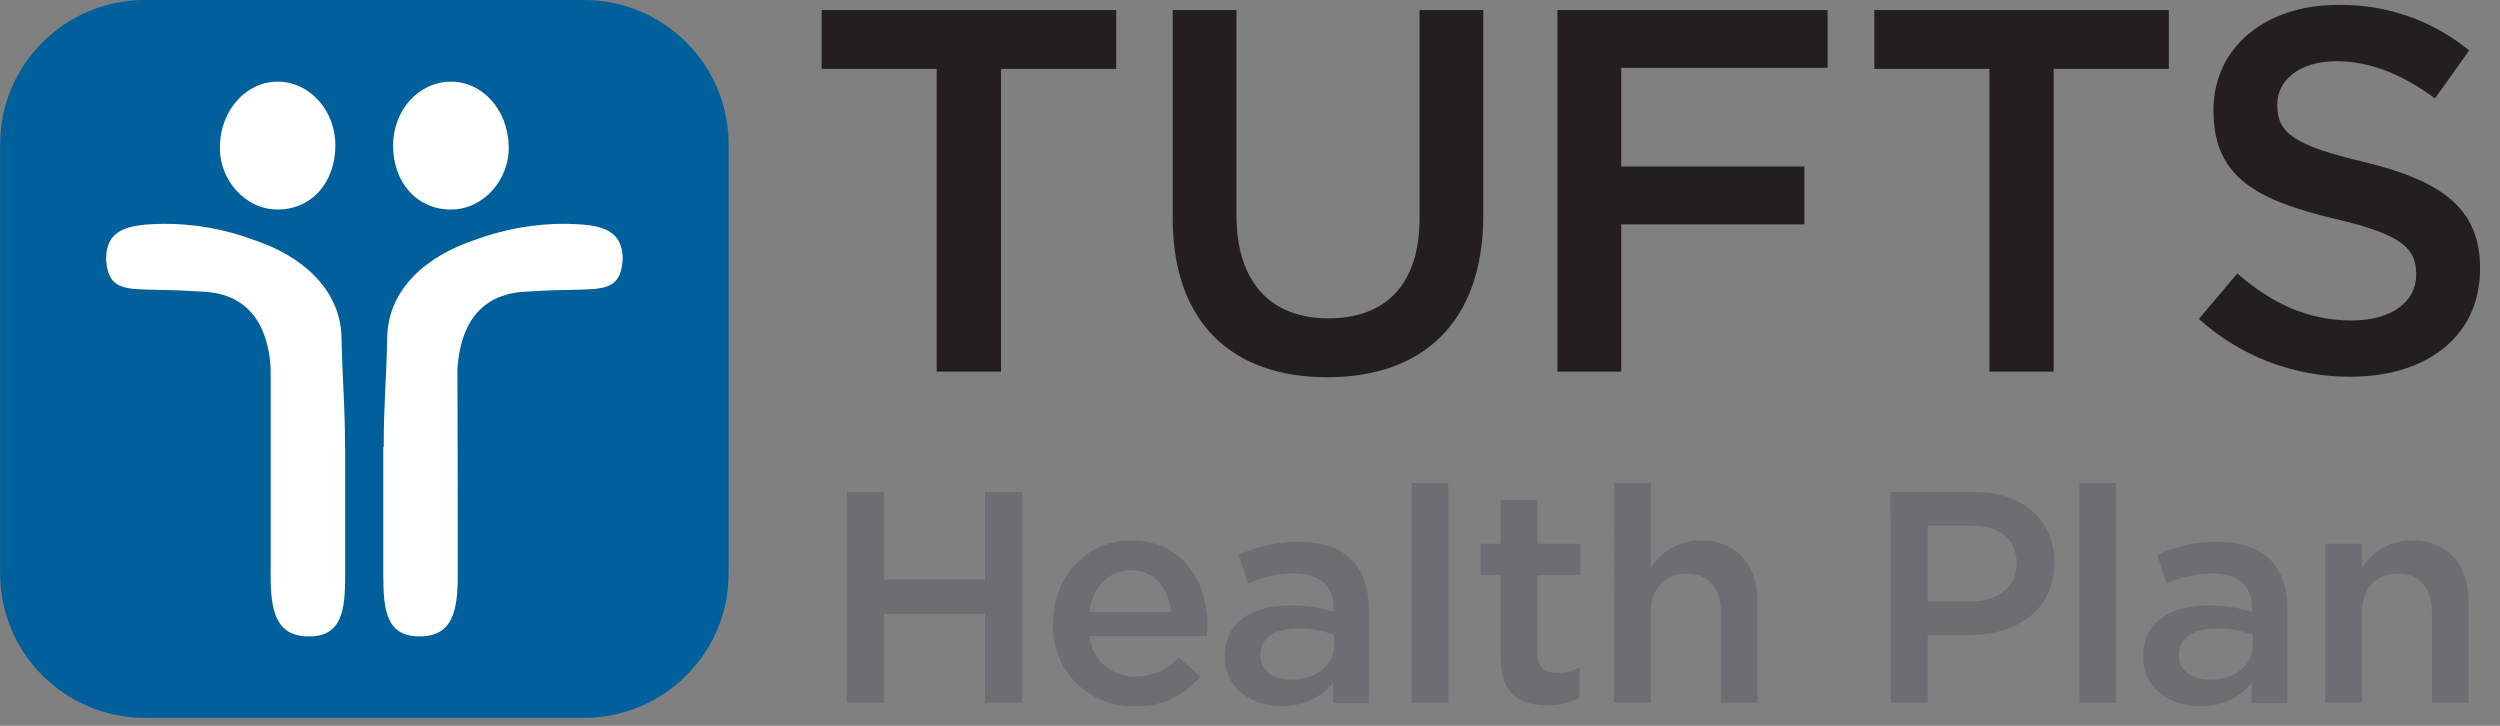 <svg width="124" height="36" viewBox="0 0 124 36" fill="none" xmlns="http://www.w3.org/2000/svg">
<rect x="0" y="0" width="124" height="36" fill="#808080" stroke="none"/>
<g clip-path="url(#clip0_903_8505)">
<path d="M46.459 3.416H40.754V0.499H55.364V3.416H49.653V18.432H46.459V3.416Z" fill="#231F20"/>
<path d="M58.166 10.821V0.499H61.331V10.695C61.331 14.024 63.053 15.79 65.884 15.79C68.714 15.79 70.411 14.126 70.411 10.821V0.499H73.572V10.669C73.572 16.022 70.538 18.711 65.833 18.711C61.127 18.711 58.166 16.022 58.166 10.821Z" fill="#231F20"/>
<path d="M77.249 0.499H90.65V3.366H80.414V8.259H89.498V11.129H80.414V18.432H77.249V0.499Z" fill="#231F20"/>
<path d="M98.676 3.416H92.968V0.499H107.575V3.416H101.863V18.432H98.676V3.416Z" fill="#231F20"/>
<path d="M109.064 15.819L110.968 13.565C112.691 15.048 114.442 15.895 116.655 15.895C118.61 15.895 119.842 14.972 119.842 13.64V13.59C119.842 12.309 119.115 11.617 115.779 10.847C111.946 9.924 109.788 8.798 109.788 5.494V5.447C109.788 2.37 112.356 0.246 115.932 0.246C118.312 0.195 120.633 0.995 122.472 2.501L120.775 4.882C119.155 3.677 117.534 3.036 115.888 3.036C114.042 3.033 112.952 3.999 112.952 5.161V5.212C112.952 6.594 113.777 7.209 117.247 8.031C121.055 8.95 123.01 10.311 123.01 13.282V13.333C123.01 16.688 120.361 18.686 116.579 18.686C113.802 18.699 111.122 17.677 109.064 15.819Z" fill="#231F20"/>
<path d="M42.011 24.404H43.853V28.747H48.856V24.404H50.702V34.852H48.856V30.448H43.853V34.852H42.011V24.404Z" fill="#6D6E71"/>
<path d="M52.232 30.94V30.911C52.232 28.657 53.834 26.807 56.098 26.807C58.616 26.807 59.891 28.776 59.891 31.045C59.891 31.212 59.873 31.375 59.859 31.555H54.045C54.097 32.115 54.361 32.634 54.785 33.006C55.209 33.377 55.759 33.573 56.323 33.553C56.727 33.554 57.126 33.471 57.495 33.309C57.865 33.147 58.196 32.91 58.467 32.612L59.528 33.553C59.14 34.032 58.647 34.415 58.086 34.672C57.525 34.928 56.911 35.052 56.294 35.033C55.752 35.049 55.213 34.954 54.71 34.753C54.207 34.553 53.75 34.251 53.369 33.867C52.988 33.483 52.691 33.025 52.495 32.521C52.299 32.018 52.21 31.48 52.232 30.94ZM58.093 30.361C57.973 29.196 57.282 28.284 56.083 28.284C54.975 28.284 54.194 29.134 54.03 30.361H58.093Z" fill="#6D6E71"/>
<path d="M60.746 32.591V32.562C60.746 30.861 62.08 30.028 64.016 30.028C64.739 30.022 65.458 30.132 66.146 30.354V30.162C66.146 29.04 65.455 28.443 64.18 28.443C63.398 28.446 62.627 28.615 61.916 28.939L61.433 27.524C62.365 27.086 63.385 26.866 64.416 26.88C65.6 26.88 66.484 27.194 67.039 27.763C67.595 28.331 67.893 29.167 67.893 30.195V34.867H66.124V33.883C65.808 34.255 65.41 34.551 64.962 34.748C64.514 34.944 64.026 35.035 63.537 35.015C62.083 35.015 60.746 34.165 60.746 32.591ZM66.171 32.022V31.487C65.596 31.272 64.986 31.166 64.372 31.172C63.202 31.172 62.512 31.664 62.512 32.486V32.515C62.512 33.278 63.188 33.712 64.056 33.712C65.255 33.705 66.171 33.018 66.171 32.015V32.022Z" fill="#6D6E71"/>
<path d="M70.022 23.955H71.839V34.852H70.022V23.955Z" fill="#6D6E71"/>
<path d="M74.437 32.674V28.523H73.431V26.97H74.437V24.799H76.254V26.97H78.38V28.523H76.254V32.392C76.254 33.09 76.617 33.376 77.228 33.376C77.618 33.377 78.004 33.284 78.35 33.104V34.585C77.854 34.864 77.29 35.003 76.719 34.986C75.375 34.986 74.437 34.4 74.437 32.674Z" fill="#6D6E71"/>
<path d="M80.065 23.955H81.882V28.179C82.139 27.757 82.502 27.408 82.935 27.168C83.368 26.927 83.857 26.803 84.353 26.807C86.137 26.807 87.172 28.001 87.172 29.822V34.852H85.356V30.376C85.356 29.152 84.738 28.45 83.662 28.45C82.587 28.45 81.878 29.174 81.878 30.404V34.852H80.061L80.065 23.955Z" fill="#6D6E71"/>
<path d="M93.764 24.404H97.899C100.359 24.404 101.896 25.79 101.896 27.896V27.925C101.896 30.271 100.01 31.494 97.699 31.494H95.617V34.852H93.775L93.764 24.404ZM97.761 29.833C99.152 29.833 100.024 29.058 100.024 27.969V27.936C100.024 26.713 99.138 26.072 97.761 26.072H95.617V29.833H97.761Z" fill="#6D6E71"/>
<path d="M103.143 23.955H104.959V34.852H103.143V23.955Z" fill="#6D6E71"/>
<path d="M106.307 32.59V32.562C106.307 30.86 107.64 30.028 109.577 30.028C110.298 30.021 111.016 30.131 111.702 30.354V30.162C111.702 29.04 111.012 28.443 109.74 28.443C108.959 28.445 108.187 28.614 107.477 28.939L106.997 27.524C107.929 27.085 108.949 26.865 109.98 26.88C111.165 26.88 112.048 27.194 112.604 27.762C113.16 28.331 113.458 29.167 113.458 30.195V34.867H111.688V33.883C111.375 34.257 110.98 34.554 110.533 34.753C110.087 34.952 109.601 35.047 109.112 35.03C107.626 35.015 106.307 34.165 106.307 32.59ZM111.732 32.022V31.487C111.157 31.272 110.547 31.165 109.933 31.172C108.767 31.172 108.076 31.664 108.076 32.486V32.514C108.076 33.278 108.752 33.712 109.62 33.712C110.82 33.705 111.732 33.018 111.732 32.015V32.022Z" fill="#6D6E71"/>
<path d="M115.333 26.97H117.15V28.179C117.407 27.757 117.77 27.408 118.203 27.168C118.636 26.927 119.125 26.803 119.621 26.807C121.405 26.807 122.44 28.001 122.44 29.822V34.852H120.623V30.376C120.623 29.152 120.009 28.45 118.93 28.45C117.851 28.45 117.15 29.174 117.15 30.404V34.852H115.333V26.97Z" fill="#6D6E71"/>
<path d="M28.956 0H7.19C3.223 0 0.007 3.203 0.007 7.155V28.45C0.007 32.402 3.223 35.605 7.19 35.605H28.956C32.923 35.605 36.139 32.402 36.139 28.45V7.155C36.139 3.203 32.923 0 28.956 0Z" fill="#00609C"/>
<path fill-rule="evenodd" clip-rule="evenodd" d="M19.011 22.167C19.011 24.281 19.011 26.398 19.011 28.515C19.011 30.3 19.178 31.577 20.828 31.566C22.477 31.555 22.706 30.26 22.706 28.483C22.706 25.083 22.7 21.685 22.688 18.288C22.775 17.028 23.204 14.632 26.023 14.469C27.706 14.372 27.335 14.408 28.109 14.383C29.864 14.328 30.776 14.466 30.885 12.877C30.885 11.292 29.697 11.14 28.084 11.1C26.527 11.09 24.981 11.365 23.524 11.911C21.202 12.685 19.243 14.307 19.207 16.75C19.163 18.921 19.032 19.985 19.032 22.178L19.011 22.167Z" fill="white"/>
<path fill-rule="evenodd" clip-rule="evenodd" d="M22.382 10.391C23.966 10.391 25.289 8.921 25.231 7.22C25.184 5.447 23.93 4.043 22.357 4.05C20.783 4.057 19.504 5.447 19.497 7.202C19.493 9.066 20.692 10.402 22.382 10.391Z" fill="white"/>
<path fill-rule="evenodd" clip-rule="evenodd" d="M17.121 22.167C17.121 24.281 17.121 26.398 17.121 28.515C17.121 30.3 16.954 31.577 15.304 31.566C13.654 31.555 13.422 30.26 13.425 28.483C13.425 25.083 13.425 21.685 13.425 18.288C13.356 17.028 12.935 14.632 10.123 14.469C8.44 14.372 8.811 14.408 8.037 14.383C6.282 14.328 5.37 14.466 5.261 12.877C5.261 11.292 6.449 11.14 8.062 11.1C9.619 11.09 11.165 11.365 12.622 11.911C14.93 12.685 16.888 14.307 16.939 16.75C16.983 18.921 17.113 19.985 17.113 22.178L17.121 22.167Z" fill="white"/>
<path fill-rule="evenodd" clip-rule="evenodd" d="M13.756 10.391C12.172 10.391 10.849 8.921 10.907 7.22C10.951 5.443 12.223 4.043 13.781 4.05C15.34 4.057 16.626 5.447 16.634 7.202C16.637 9.066 15.438 10.402 13.756 10.391Z" fill="white"/>
</g>
<defs>
<clipPath id="clip0_903_8505">
<rect width="123" height="35.605" fill="white" transform="translate(0.007)"/>
</clipPath>
</defs>
</svg>
